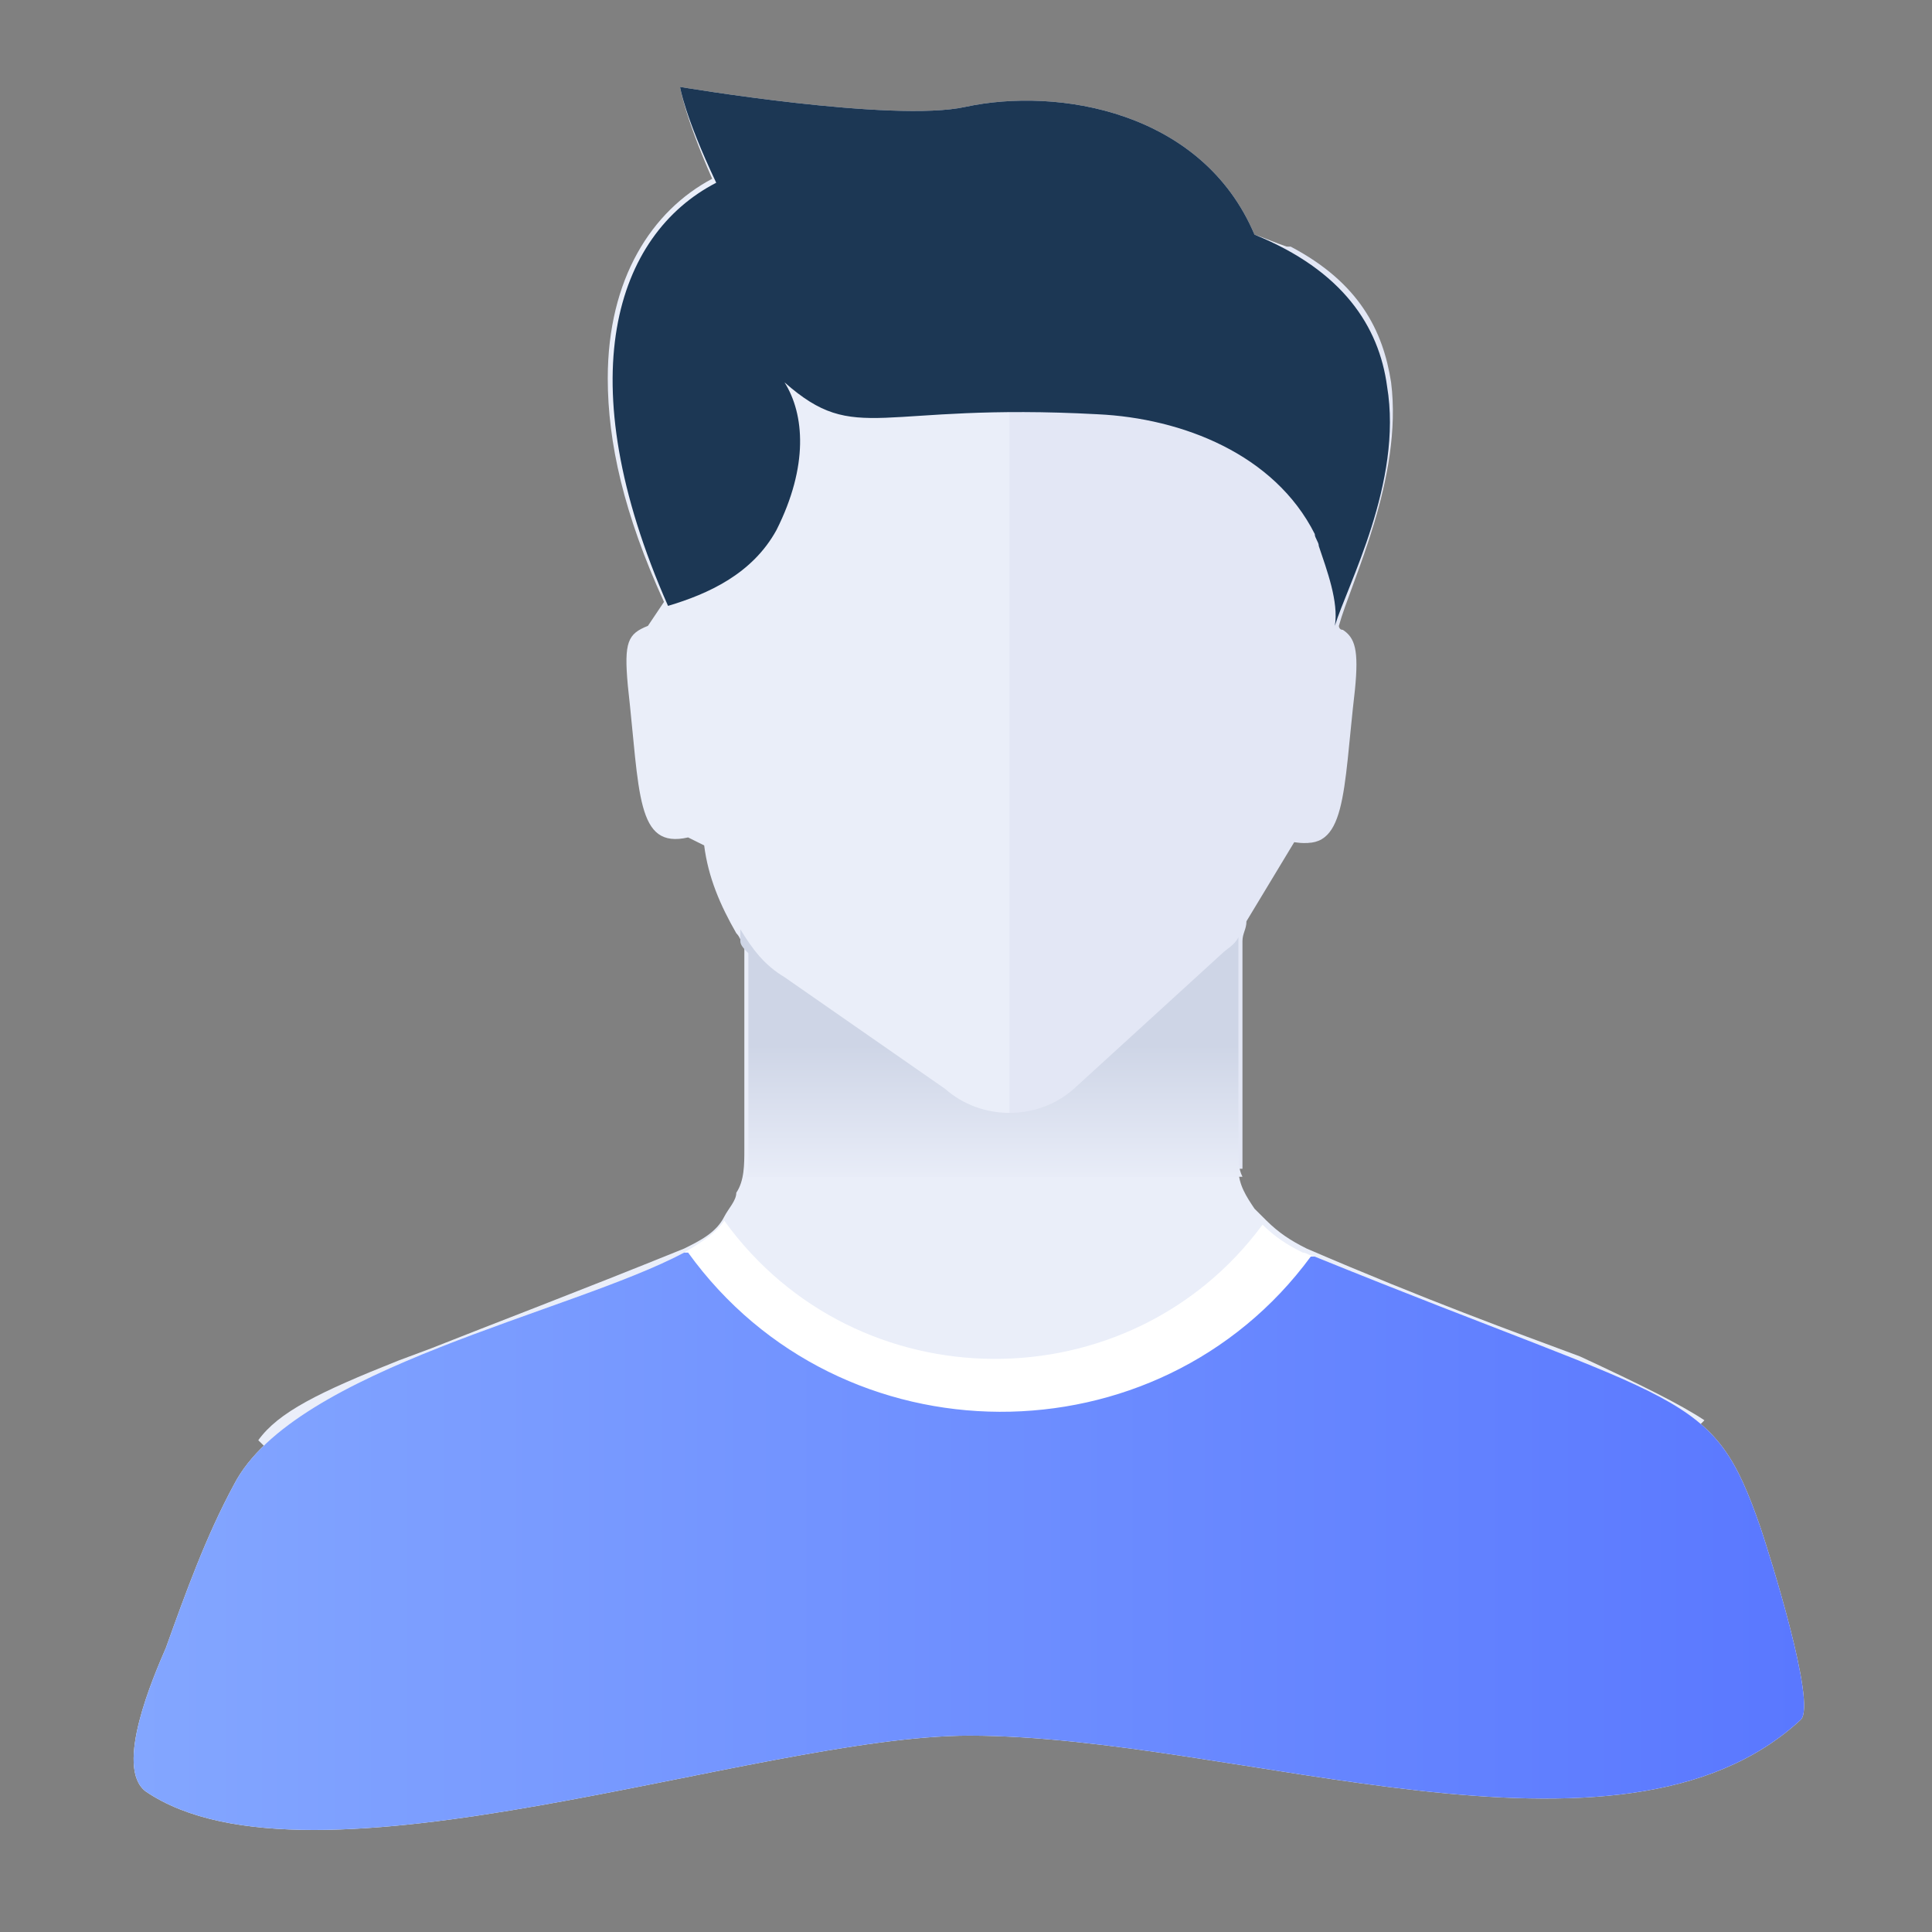 <svg width="73" height="73" viewBox="0 0 73 73" fill="none" xmlns="http://www.w3.org/2000/svg">
<rect x="0" y="0" width="73" height="73" fill="#808080" stroke="none"/>
<path d="M64.401 53.664C63.794 54.268 63.338 54.871 62.731 55.324C55.901 61.659 46.794 65.43 36.625 65.43C28.58 65.43 20.991 63.016 14.768 58.642C12.947 57.435 11.277 55.927 9.759 54.419C10.518 53.363 12.036 52.608 15.072 51.402L16.286 50.949C18.562 50.044 21.75 48.838 25.848 47.178C26.455 46.877 27.062 46.575 27.366 45.972C27.518 45.67 27.821 45.368 27.821 45.067C28.125 44.614 28.125 44.011 28.125 43.407V35.715C27.973 35.564 27.973 35.413 27.821 35.262C27.214 34.206 26.759 33.15 26.607 31.944L26 31.642C24.027 32.094 24.178 29.983 23.723 25.91C23.571 24.251 23.723 23.949 24.482 23.648L25.089 22.743C23.571 19.424 22.964 16.709 22.964 14.296C22.964 10.525 24.634 7.96 26.91 6.754C25.848 4.34 25.696 3.284 25.696 3.284C25.696 3.284 33.741 4.642 36.473 4.039C39.964 3.284 45.428 4.19 47.401 8.865C47.856 9.016 48.16 9.167 48.615 9.318C51.196 10.675 52.106 12.486 52.41 14.447C52.865 18.067 50.892 21.988 50.437 23.648C50.437 23.648 50.437 23.799 50.589 23.799C51.196 24.1 51.347 24.553 51.044 26.061C50.589 29.983 50.74 32.245 48.767 31.793L46.946 34.81C46.946 35.111 46.794 35.262 46.794 35.564C46.794 36.167 46.794 37.223 46.794 43.558C46.794 43.709 46.794 44.011 46.794 44.162C46.794 44.765 47.098 45.217 47.401 45.67C47.553 45.821 47.705 45.972 47.856 46.123C48.312 46.575 48.767 46.877 49.374 47.178C53.928 49.139 57.267 50.346 59.696 51.251C61.972 52.307 63.49 53.061 64.401 53.664Z" fill="#EAEEF9"/>
<path d="M51.196 26.061C50.74 29.983 50.892 32.245 48.919 31.793L47.097 34.81C47.097 35.111 46.946 35.262 46.946 35.564C46.946 36.167 46.946 37.223 46.946 43.558C46.946 43.709 46.946 44.011 46.946 44.162H38.142V9.318H48.767C51.347 10.676 52.258 12.486 52.562 14.447C53.017 18.067 51.044 21.988 50.589 23.648C50.589 23.648 50.589 23.799 50.74 23.799C51.196 24.1 51.347 24.553 51.196 26.061Z" fill="#E3E7F5"/>
<path d="M68.044 64.977C61.214 71.313 46.794 65.581 36.625 65.581C28.581 65.581 11.733 71.916 5.51 67.692C4.295 66.787 5.813 63.318 6.269 62.262C7.027 60.151 7.786 58.039 8.849 56.078C11.126 51.704 21.599 49.592 25.849 47.329C26.607 46.877 27.063 46.575 27.366 46.123C32.375 53.061 42.696 53.061 47.705 46.273C48.16 46.726 48.616 47.028 49.223 47.329C49.375 47.329 49.526 47.48 49.678 47.48C63.794 53.212 64.705 52.458 66.526 57.737C66.83 58.642 68.651 64.374 68.044 64.977Z" fill="white"/>
<path d="M68.044 64.977C61.214 71.312 46.794 65.581 36.625 65.581C28.581 65.581 11.733 71.916 5.51 67.692C4.295 66.787 5.813 63.318 6.269 62.262C7.027 60.151 7.786 58.039 8.849 56.078C11.126 51.703 21.599 49.592 25.849 47.329C25.849 47.329 25.849 47.329 26 47.329C31.768 55.324 43.759 55.324 49.526 47.48H49.678C63.794 53.212 64.705 52.458 66.526 57.737C66.83 58.642 68.651 64.374 68.044 64.977Z" fill="url(#paint0_linear_239_25640)"/>
<path d="M50.437 23.648C50.589 22.743 50.133 21.536 49.83 20.631C49.83 20.48 49.678 20.329 49.678 20.178C48.16 17.162 44.669 15.804 41.482 15.653C33.134 15.201 32.375 16.86 29.643 14.447C30.401 15.653 30.553 17.614 29.339 20.027C28.428 21.687 26.759 22.441 25.241 22.893C21.446 14.296 23.268 8.865 27.062 6.905C25.848 4.34 25.696 3.284 25.696 3.284C25.696 3.284 33.741 4.642 36.473 4.039C39.964 3.284 45.428 4.19 47.401 8.865C50.74 10.223 52.106 12.335 52.41 14.597C53.017 18.217 50.892 22.139 50.437 23.648Z" fill="#1C3754"/>
<path d="M28.277 43.709V36.017C28.125 35.866 27.973 35.715 27.973 35.564V35.111C28.428 35.866 28.884 36.469 29.643 36.922L35.714 41.145C37.08 42.352 39.205 42.352 40.571 41.145L46.187 36.017C46.339 35.866 46.642 35.715 46.794 35.413C46.794 36.017 46.794 37.072 46.794 43.407C46.794 43.86 46.794 44.162 46.946 44.463H28.125C28.277 44.463 28.277 44.011 28.277 43.709Z" fill="url(#paint1_linear_239_25640)"/>
<defs>
<linearGradient id="paint0_linear_239_25640" x1="5.105" y1="58.212" x2="68.149" y2="58.212" gradientUnits="userSpaceOnUse">
<stop stop-color="#83A6FF"/>
<stop offset="1" stop-color="#5A78FF"/>
</linearGradient>
<linearGradient id="paint1_linear_239_25640" x1="37.488" y1="44.813" x2="37.488" y2="39.439" gradientUnits="userSpaceOnUse">
<stop stop-color="#EAEEF9"/>
<stop offset="0.991" stop-color="#CED5E6"/>
</linearGradient>
</defs>
</svg>
